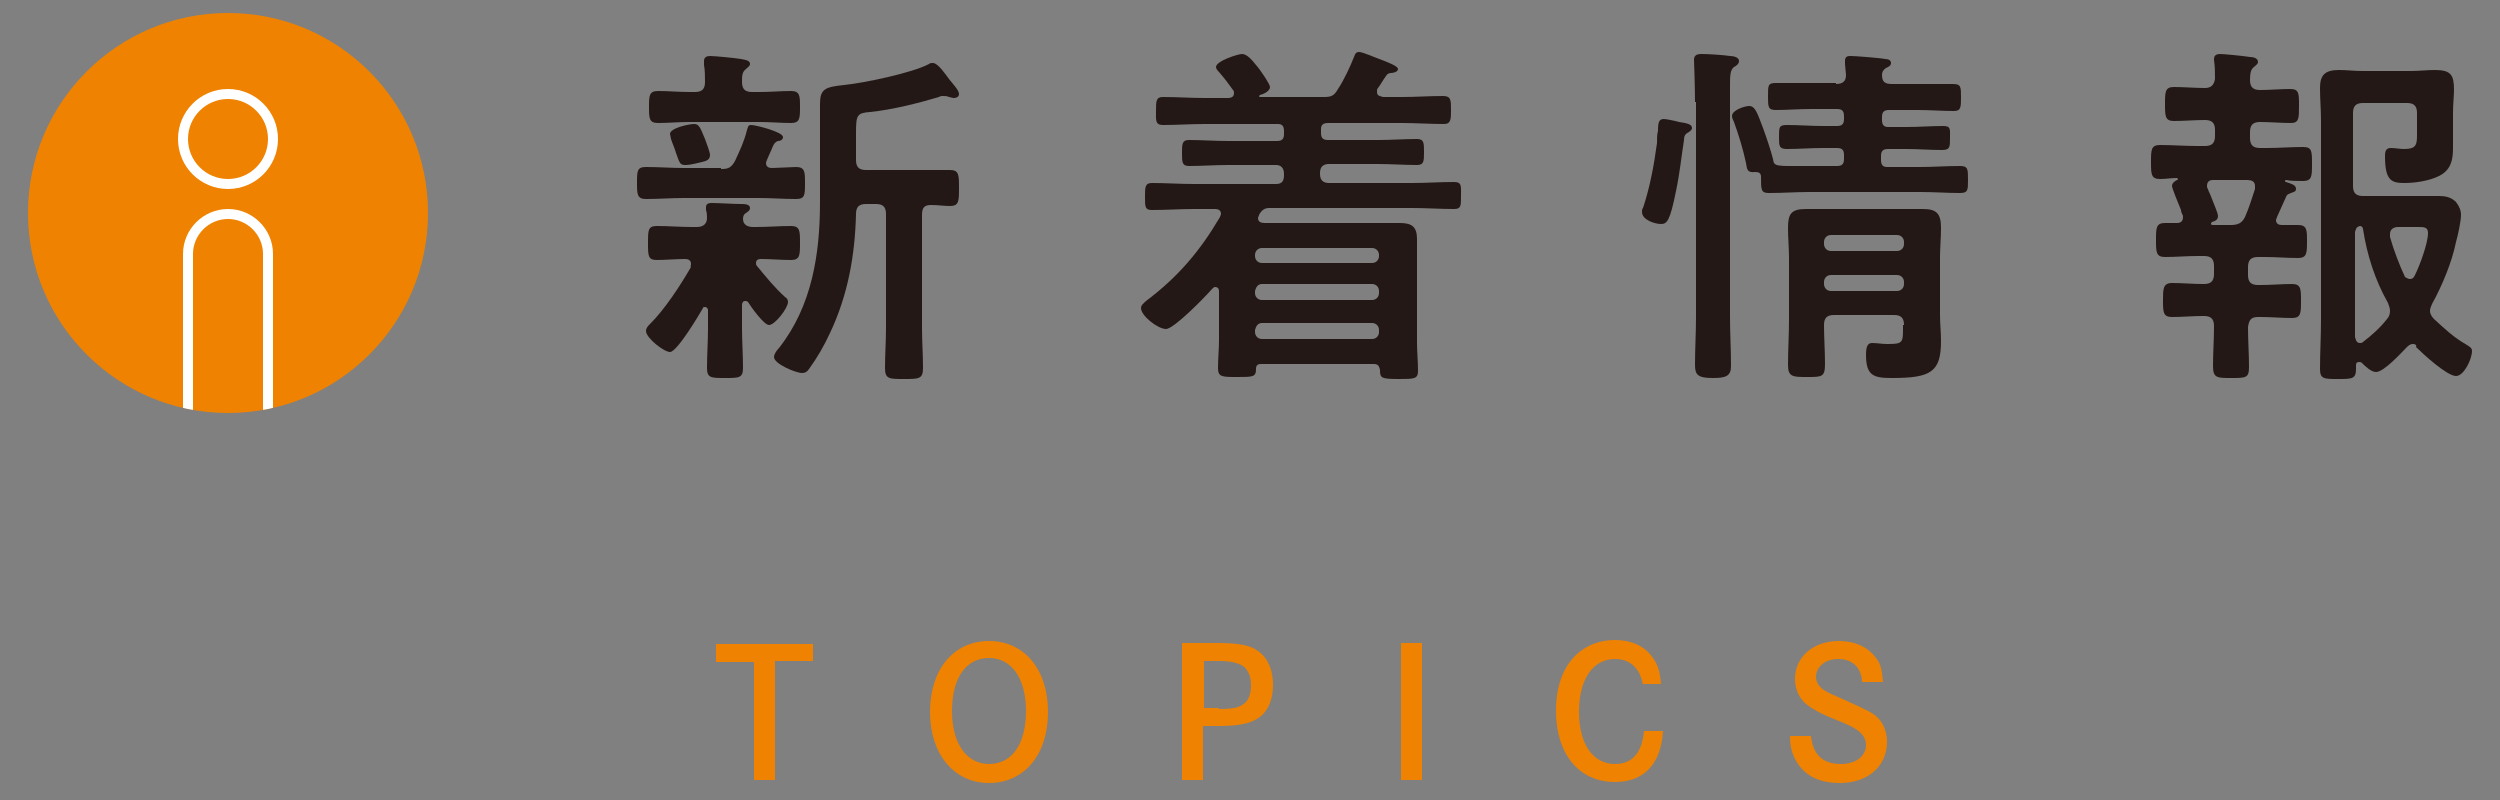 <?xml version="1.0" encoding="utf-8"?>
<!-- Generator: Adobe Illustrator 27.7.0, SVG Export Plug-In . SVG Version: 6.00 Build 0)  -->
<svg version="1.1" id="レイヤー_1" xmlns="http://www.w3.org/2000/svg" xmlns:xlink="http://www.w3.org/1999/xlink" x="0px"
	 y="0px" viewBox="0 0 250 80" style="enable-background:new 0 0 250 80;" xml:space="preserve">
<rect x="0" y="0" width="250" height="80" fill="#808080" stroke="none"/>
<style type="text/css">
	.st0{fill:#231815;}
	.st1{fill:#EF8200;}
	.st2{clip-path:url(#SVGID_00000050660146800864342420000007620289267134941611_);}
	.st3{fill:none;stroke:#FFFFFF;stroke-linecap:round;stroke-linejoin:round;stroke-miterlimit:10;}
</style>
<g>
	<g>
		<path class="st0" d="M72.1,16.9c0.7,0,1-0.1,1.4-0.8c0.5-1.1,0.9-1.9,1.2-3.1c0.1-0.3,0.1-0.5,0.4-0.5c0.5,0,3.2,0.7,3.2,1.2
			c0,0.3-0.3,0.4-0.5,0.4c-0.3,0.1-0.4,0.3-0.5,0.5c-0.1,0.3-0.7,1.5-0.7,1.7c0,0.4,0.3,0.5,0.6,0.5c0.3,0,2.2-0.1,2.4-0.1
			c0.9,0,0.9,0.5,0.9,1.6c0,1.2,0,1.6-0.9,1.6c-1.3,0-2.5-0.1-3.7-0.1h-7.5c-1.3,0-2.5,0.1-3.8,0.1c-0.9,0-0.9-0.5-0.9-1.6
			c0-1.2,0-1.6,0.9-1.6c1.3,0,2.5,0.1,3.8,0.1H72.1z M69.1,26.4c0-0.4-0.3-0.5-0.6-0.5c-0.8,0-2.1,0.1-2.8,0.1
			c-0.9,0-0.9-0.4-0.9-1.7c0-1.3,0-1.7,0.9-1.7c1.2,0,2.3,0.1,3.5,0.1h0.5c0.6,0,1-0.3,1-0.9c0-0.2,0-0.5-0.1-0.8c0-0.1,0-0.2,0-0.3
			c0-0.4,0.4-0.4,0.6-0.4c0.6,0,2.2,0.1,2.9,0.1c0.3,0,0.9,0,0.9,0.4c0,0.2-0.1,0.3-0.4,0.5c-0.2,0.1-0.3,0.3-0.3,0.6
			c0,0.6,0.5,0.8,1,0.8h0.3c1.2,0,2.3-0.1,3.5-0.1c0.9,0,0.9,0.5,0.9,1.7c0,1.2,0,1.7-0.9,1.7c-1,0-2-0.1-3-0.1
			c-0.3,0-0.5,0.1-0.5,0.4c0,0.1,0,0.2,0.1,0.3c0.9,1.1,1.8,2.2,2.8,3.1c0.2,0.1,0.3,0.3,0.3,0.5c0,0.6-1.3,2.3-1.9,2.3
			c-0.5,0-1.8-1.8-2.1-2.3c-0.1-0.1-0.2-0.1-0.3-0.1c-0.2,0-0.3,0.2-0.3,0.4v2.3c0,1.3,0.1,2.7,0.1,4c0,1-0.4,1-1.8,1s-1.8,0-1.8-1
			c0-1.3,0.1-2.7,0.1-4v-1.8c0-0.1-0.1-0.3-0.3-0.3c-0.1,0-0.2,0-0.2,0.1c-0.4,0.7-2.6,4.4-3.3,4.4c-0.6,0-2.4-1.4-2.4-2.1
			c0-0.3,0.2-0.5,0.4-0.7c1.5-1.5,3-3.8,4.1-5.7C69,26.7,69.1,26.6,69.1,26.4z M75.2,9.2h0.8c1,0,2.1-0.1,3.1-0.1
			c0.9,0,0.9,0.5,0.9,1.6c0,1.1,0,1.6-0.9,1.6c-1,0-2.1-0.1-3.1-0.1h-7.1c-1,0-2.1,0.1-3.1,0.1c-0.9,0-0.9-0.5-0.9-1.6
			c0-1.1,0-1.6,0.9-1.6c1,0,2.1,0.1,3.1,0.1h0.6c0.7,0,1-0.3,1-1c0-0.5,0-1.2-0.1-1.7V6.1c0-0.4,0.3-0.5,0.6-0.5
			c0.5,0,2.5,0.2,3.1,0.3C74.7,6,75,6.1,75,6.4c0,0.2-0.2,0.3-0.4,0.5c-0.4,0.3-0.4,0.7-0.4,1.3C74.2,8.9,74.5,9.2,75.2,9.2z
			 M70.2,16.2c-0.4,0.1-1.2,0.3-1.6,0.3c-0.6,0-0.6-0.1-1-1.2c-0.1-0.4-0.3-0.8-0.5-1.4c0-0.1-0.1-0.4-0.1-0.5c0-0.6,1.9-1,2.4-1
			c0.5,0,0.6,0.3,1.1,1.5c0.1,0.3,0.5,1.3,0.5,1.6C71,16,70.6,16.1,70.2,16.2z M86.6,20.4c-0.7,0-1,0.3-1,1
			c-0.1,4.1-0.8,8.1-2.6,11.9c-0.6,1.3-1.3,2.5-2.1,3.6c-0.2,0.3-0.4,0.4-0.7,0.4c-0.6,0-2.8-0.9-2.8-1.6c0-0.3,0.3-0.7,0.5-0.9
			c3.3-4.2,4.1-9.4,4.1-14.6v-9.8c0-1.5,0.5-1.7,2.4-1.9c2-0.2,6.8-1.2,8.5-2.1c0.1-0.1,0.2-0.1,0.4-0.1c0.5,0,1.3,1.2,1.6,1.6
			c0.3,0.4,1,1.1,1,1.5c0,0.3-0.3,0.4-0.5,0.4c-0.2,0-0.4-0.1-0.5-0.1c-0.2-0.1-0.4-0.1-0.6-0.1c-0.1,0-0.3,0-0.4,0.1
			c-2,0.6-4.8,1.3-6.9,1.5c-1.3,0.1-1.4,0.3-1.4,2.1V16c0,0.7,0.3,1,1,1h5.1C92.8,17,94,17,95,17c0.9,0,0.9,0.5,0.9,1.8
			c0,1.3,0,1.8-0.9,1.8c-0.6,0-1.2-0.1-1.9-0.1c-0.7,0-0.9,0.3-0.9,1v11.3c0,1.3,0.1,2.7,0.1,4c0,1.1-0.4,1.1-1.9,1.1
			c-1.5,0-1.9,0-1.9-1.1c0-1.3,0.1-2.7,0.1-4V21.4c0-0.7-0.3-1-1-1H86.6z"/>
		<path class="st0" d="M137.3,36.4h-11.2c-0.3,0-0.5,0.1-0.5,0.5c0,0.8-0.3,0.8-1.9,0.8c-1.5,0-1.9,0-1.9-0.9c0-0.9,0.1-1.9,0.1-2.8
			v-4.9c0-0.2-0.1-0.4-0.4-0.4c-0.1,0-0.2,0.1-0.3,0.2c-0.6,0.7-3.8,4-4.6,4c-0.8,0-2.5-1.3-2.5-2.1c0-0.3,0.3-0.5,0.5-0.7
			c3.2-2.4,5.4-5,7.4-8.4c0-0.1,0.1-0.2,0.1-0.3c0-0.4-0.3-0.5-0.6-0.5h-2.1c-1.4,0-2.8,0.1-4.2,0.1c-0.7,0-0.7-0.3-0.7-1.3
			c0-1,0-1.4,0.7-1.4c1.4,0,2.8,0.1,4.2,0.1h8.2c0.6,0,0.8-0.3,0.8-0.9v-0.1c0-0.6-0.3-0.9-0.8-0.9h-4.8c-1.3,0-2.6,0.1-3.9,0.1
			c-0.7,0-0.7-0.4-0.7-1.3s0-1.3,0.7-1.3c1.3,0,2.6,0.1,3.9,0.1h4.9c0.5,0,0.7-0.2,0.7-0.7v-0.3c0-0.5-0.2-0.7-0.6-0.7h-7.3
			c-1.4,0-2.8,0.1-4.2,0.1c-0.8,0-0.7-0.5-0.7-1.4c0-1,0-1.4,0.7-1.4c1.4,0,2.8,0.1,4.2,0.1h2.3c0.3,0,0.6-0.1,0.6-0.5
			c0-0.1,0-0.2-0.1-0.3c-0.5-0.7-0.8-1.1-1.4-1.8c-0.1-0.1-0.3-0.3-0.3-0.5c0-0.6,2.2-1.3,2.6-1.3c0.5,0,1,0.6,1.4,1.1
			c0.3,0.3,1.4,1.9,1.4,2.2c0,0.4-0.6,0.7-1,0.8c0,0-0.1,0.1-0.1,0.1c0,0.1,0.1,0.1,0.2,0.1h6.3c0.7,0,1-0.1,1.4-0.8
			c0.6-0.9,1.2-2.2,1.6-3.2c0.1-0.3,0.2-0.5,0.5-0.5c0.4,0,1.7,0.6,2.3,0.8c0.5,0.2,1.6,0.6,1.6,0.9s-0.5,0.4-0.7,0.4
			c-0.2,0-0.4,0.1-0.5,0.3c-0.3,0.4-0.5,0.8-0.8,1.2c-0.1,0.1-0.1,0.2-0.1,0.4c0,0.4,0.3,0.4,0.6,0.5h1.9c1.4,0,2.7-0.1,4.1-0.1
			c0.8,0,0.8,0.4,0.8,1.4c0,0.9,0,1.4-0.7,1.4c-1.4,0-2.8-0.1-4.2-0.1h-7.4c-0.5,0-0.7,0.2-0.7,0.6v0.4c0,0.5,0.2,0.7,0.7,0.7h5
			c1.3,0,2.6-0.1,3.9-0.1c0.7,0,0.7,0.4,0.7,1.3c0,0.9,0,1.3-0.7,1.3c-1.3,0-2.6-0.1-4-0.1h-4.8c-0.6,0-0.9,0.3-0.9,0.9v0.1
			c0,0.6,0.3,0.9,0.9,0.9h8.3c1.4,0,2.8-0.1,4.2-0.1c0.8,0,0.7,0.4,0.7,1.4c0,1,0,1.3-0.7,1.3c-1.4,0-2.8-0.1-4.2-0.1h-14.3
			c-0.5,0-0.8,0.3-1,0.7c0,0.1-0.1,0.2-0.1,0.3c0,0.4,0.3,0.5,0.7,0.5H137c1,0,2,0,3,0c1.2,0,1.7,0.4,1.7,1.6c0,0.9,0,1.9,0,2.8v7.5
			c0,1,0.1,1.9,0.1,2.9c0,0.8-0.4,0.8-1.9,0.8c-1.8,0-1.9-0.1-1.9-0.9C137.9,36.4,137.6,36.4,137.3,36.4z M137.2,26.3
			c0.4,0,0.7-0.3,0.7-0.7v-0.1c0-0.4-0.3-0.7-0.7-0.7h-11c-0.4,0-0.7,0.3-0.7,0.7v0.1c0,0.4,0.3,0.7,0.7,0.7H137.2z M126.2,28.4
			c-0.4,0-0.6,0.3-0.7,0.7v0.2c0,0.4,0.3,0.7,0.7,0.7h11c0.4,0,0.7-0.3,0.7-0.7v-0.2c0-0.4-0.3-0.7-0.7-0.7H126.2z M126.2,32.3
			c-0.4,0-0.6,0.3-0.7,0.7v0.2c0,0.4,0.3,0.7,0.7,0.7h11c0.4,0,0.7-0.3,0.7-0.7V33c0-0.4-0.3-0.7-0.7-0.7H126.2z"/>
		<path class="st0" d="M167.9,12.2c0.7,0.1,1.3,0.2,1.3,0.6c0,0.2-0.2,0.3-0.3,0.4c-0.4,0.2-0.5,0.4-0.5,0.8
			c-0.3,1.9-0.4,3.2-0.8,5.1c-0.6,3-0.9,3.3-1.5,3.3s-1.9-0.4-1.9-1.2c0-0.2,0-0.3,0.1-0.4c0.7-2.1,1.1-4.3,1.4-6.5
			c0-0.5,0-0.9,0.1-1.2c0-0.9,0.1-1.2,0.6-1.2C166.6,11.9,167.6,12.1,167.9,12.2z M169.5,10.2c0-1.7-0.1-4-0.1-4.2
			c0-0.5,0.3-0.6,0.8-0.6c0.6,0,2.2,0.1,2.8,0.2c0.3,0,0.9,0.1,0.9,0.5c0,0.3-0.3,0.5-0.5,0.6c-0.4,0.3-0.4,0.9-0.4,2v23
			c0,1.6,0.1,3.2,0.1,4.9c0,1-0.5,1.2-1.8,1.2c-1.5,0-1.8-0.3-1.8-1.3c0-1.6,0.1-3.2,0.1-4.8V10.2z M183.6,8.4c0.7,0,1-0.3,1-0.9
			l-0.1-1.1c0-0.1,0-0.2,0-0.3c0-0.5,0.3-0.5,0.6-0.5c0.4,0,3,0.2,3.4,0.3c0.3,0,0.6,0.1,0.6,0.4c0,0.3-0.3,0.4-0.5,0.5
			c-0.3,0.2-0.4,0.4-0.4,0.7c0,0.7,0.3,0.9,1,0.9h2.6c1.2,0,2.3,0,3.5,0c0.8,0,0.8,0.3,0.8,1.3s0,1.4-0.7,1.4
			c-1.2,0-2.4-0.1-3.6-0.1h-2.9c-0.5,0-0.7,0.2-0.7,0.7v0.3c0,0.5,0.2,0.7,0.6,0.7h1.9c1.2,0,2.4-0.1,3.6-0.1c0.8,0,0.7,0.3,0.7,1.2
			c0,0.9,0,1.2-0.8,1.2c-1.2,0-2.4-0.1-3.6-0.1h-1.8c-0.5,0-0.7,0.2-0.7,0.7V16c0,0.5,0.2,0.7,0.6,0.7h3.3c1.3,0,2.6-0.1,4-0.1
			c0.8,0,0.8,0.3,0.8,1.4c0,1,0,1.3-0.8,1.3c-1.3,0-2.6-0.1-4-0.1h-11.1c-1.3,0-2.6,0.1-4,0.1c-0.8,0-0.8-0.3-0.8-1.6
			c0-0.4-0.2-0.5-0.6-0.5c-0.8,0.1-0.8-0.3-0.9-0.9c-0.3-1.4-0.7-2.7-1.2-4.1c-0.1-0.2-0.2-0.4-0.2-0.6c0-0.6,1.3-1,1.7-1
			c0.6,0,0.8,0.6,1.4,2.2c0.3,0.8,0.8,2.3,1,3.1c0.1,0.8,0.3,0.7,3.6,0.7h2.8c0.5,0,0.7-0.2,0.7-0.7v-0.4c0-0.5-0.2-0.7-0.7-0.7
			h-1.4c-1.2,0-2.4,0.1-3.6,0.1c-0.8,0-0.8-0.3-0.8-1.2c0-1,0-1.2,0.8-1.2c1.2,0,2.4,0.1,3.6,0.1h1.4c0.5,0,0.7-0.2,0.7-0.7v-0.3
			c0-0.5-0.2-0.7-0.7-0.7h-2.6c-1.2,0-2.4,0.1-3.5,0.1c-0.8,0-0.8-0.3-0.8-1.4s0-1.3,0.8-1.3c1.2,0,2.3,0,3.5,0H183.6z M190.4,32.5
			c0-0.7-0.3-1-1-1h-6c-0.7,0-1,0.3-1,1c0,1.3,0.1,2.6,0.1,3.9c0,1.3-0.3,1.3-1.8,1.3c-1.4,0-1.9,0-1.9-1.2c0-1.5,0.1-3,0.1-4.5
			v-6.2c0-1-0.1-2-0.1-3c0-1.4,0.3-1.9,1.8-1.9c0.9,0,1.8,0,2.7,0h6.3c0.9,0,1.8,0,2.7,0c1.4,0,1.8,0.5,1.8,1.9c0,1-0.1,2-0.1,3v5.7
			c0,0.9,0.1,1.7,0.1,2.6c0,3.1-1,3.7-4.9,3.7c-1.8,0-2.6-0.2-2.6-2.3c0-0.7,0.1-1.2,0.6-1.2c0.5,0,1,0.1,1.5,0.1
			c1.5,0,1.6-0.1,1.6-1.4V32.5z M189.7,25.1c0.4,0,0.7-0.3,0.7-0.7v-0.2c0-0.4-0.3-0.7-0.7-0.7h-6.6c-0.4,0-0.7,0.3-0.7,0.7v0.2
			c0,0.4,0.3,0.7,0.7,0.7H189.7z M182.4,28.4c0,0.4,0.3,0.7,0.7,0.7h6.6c0.4,0,0.7-0.3,0.7-0.7v-0.2c0-0.4-0.3-0.7-0.7-0.7h-6.6
			c-0.4,0-0.7,0.3-0.7,0.7V28.4z"/>
		<path class="st0" d="M227.7,21.7c0,0.1-0.1,0.2-0.1,0.3c0,0.4,0.3,0.5,0.6,0.5c0.5,0,1.1,0,1.6,0c0.9,0,0.9,0.5,0.9,1.6
			c0,1.2,0,1.7-0.9,1.7c-1.1,0-2.2-0.1-3.3-0.1h-0.7c-0.7,0-1,0.3-1,1v0.8c0,0.7,0.3,1,1,1h0.3c1,0,2.1-0.1,3.1-0.1
			c0.9,0,0.9,0.5,0.9,1.7c0,1.2,0,1.7-0.9,1.7c-1,0-2.1-0.1-3.1-0.1h-0.3c-0.7,0-0.9,0.3-1,1c0,1.3,0.1,2.7,0.1,4
			c0,1.1-0.3,1.1-1.8,1.1c-1.4,0-1.8,0-1.8-1.2c0-1.3,0.1-2.6,0.1-4c0-0.7-0.3-1-1-1h-0.1c-1,0-2.1,0.1-3.1,0.1
			c-0.9,0-0.9-0.5-0.9-1.7c0-1.1,0-1.7,0.9-1.7c1,0,2.1,0.1,3.1,0.1h0.1c0.7,0,1-0.3,1-1v-0.8c0-0.7-0.3-1-1-1h-0.6
			c-1.1,0-2.2,0.1-3.3,0.1c-0.9,0-0.9-0.5-0.9-1.7c0-1.2,0-1.7,0.9-1.7c0.4,0,0.8,0,1.2,0c0.4,0,0.6-0.2,0.6-0.6
			c0-0.1,0-0.2-0.1-0.3c0-0.1-0.1-0.2-0.1-0.4c-0.3-0.7-0.9-2.2-0.9-2.4c0-0.3,0.3-0.5,0.5-0.6c0.1,0,0.1-0.1,0.1-0.1
			s-0.1-0.1-0.1-0.1c-0.6,0-1.1,0.1-1.7,0.1c-0.9,0-0.9-0.5-0.9-1.7c0-1.2,0-1.7,0.9-1.7c1.2,0,2.5,0.1,3.7,0.1h0.8c0.7,0,1-0.3,1-1
			v-0.6c0-0.7-0.3-1-1-1c-1,0-2.1,0.1-3.1,0.1c-0.9,0-0.9-0.5-0.9-1.7c0-1.2,0-1.7,0.9-1.7c1,0,2.1,0.1,3.1,0.1c0.6,0,0.9-0.3,1-0.9
			c0-0.7,0-1.2-0.1-1.9V5.9c0-0.4,0.3-0.5,0.6-0.5c0.4,0,2.4,0.2,3,0.3c0.3,0,0.8,0.1,0.8,0.5c0,0.2-0.2,0.3-0.4,0.5
			C225.1,6.9,225,7.3,225,8c0,0.7,0.3,1,1,1c1,0,2-0.1,3-0.1c0.9,0,0.9,0.4,0.9,1.7c0,1.2,0,1.7-0.8,1.7c-1,0-2.1-0.1-3.1-0.1
			c-0.7,0-1,0.3-1,1v0.6c0,0.7,0.3,1,1,1h0.6c1.3,0,2.5-0.1,3.7-0.1c0.9,0,0.9,0.4,0.9,1.7c0,1.2,0,1.7-0.9,1.7
			c-0.6,0-1.2,0-1.7-0.1c-0.1,0-0.1,0.1-0.1,0.1c0,0,0,0.1,0.1,0.1c0.6,0.2,1,0.3,1,0.7c0,0.3-0.3,0.3-0.5,0.4s-0.4,0.1-0.5,0.4
			C228.3,20.4,228,21,227.7,21.7z M221.3,18c-0.4,0-0.6,0.2-0.6,0.6c0,0.1,0,0.2,0.1,0.3c0,0.1,0.1,0.3,0.2,0.5
			c0.3,0.8,0.8,1.9,0.8,2.2c0,0.4-0.3,0.5-0.6,0.6c-0.1,0.1-0.1,0.1-0.1,0.2c0,0,0,0.1,0.2,0.1h1.8c0.7,0,1.1-0.2,1.4-0.8
			c0.4-0.9,0.7-1.9,1-2.8c0-0.1,0-0.2,0-0.3c0-0.5-0.4-0.6-0.8-0.6H221.3z M241.3,34.4c-0.3,0-0.5,0.2-0.6,0.3
			c-0.6,0.6-2.3,2.5-3.1,2.5c-0.5,0-1.1-0.6-1.4-0.9c-0.1-0.1-0.2-0.1-0.3-0.1c-0.2,0-0.3,0.1-0.3,0.3v0.4c0,1-0.4,1-1.8,1
			c-1.4,0-1.8,0-1.8-1c0-1.6,0.1-3.2,0.1-4.9v-20c0-1-0.1-2.1-0.1-3.2c0-1.3,0.5-1.8,1.9-1.8c0.8,0,1.5,0.1,2.3,0.1h4.9
			c0.8,0,1.6-0.1,2.4-0.1c1.6,0,1.9,0.5,1.9,2c0,0.6-0.1,1.4-0.1,2.3v1.1c0,0.8,0,1.6,0,2.4c0,1.2-0.2,2.2-1.4,2.8
			c-1,0.5-2.4,0.7-3.5,0.7c-1.3,0-1.9-0.3-1.9-2.7c0-0.5,0.1-0.8,0.6-0.8c0.4,0,0.9,0.1,1.3,0.1c1.2,0,1.3-0.4,1.3-1.4v-2.2
			c0-0.7-0.3-1-1-1h-4.4c-0.7,0-1,0.3-1,1v7.3c0,0.7,0.3,1,1,1h5.1c0.8,0,1.7,0,2.5,0c0.6,0,1.2,0.1,1.7,0.6
			c0.3,0.4,0.5,0.8,0.5,1.3c0,0.6-0.3,2-0.5,2.7c-0.4,2-1.4,4.4-2.4,6.2c-0.1,0.3-0.2,0.4-0.2,0.7c0,0.3,0.2,0.6,0.4,0.8
			c1.1,1,1.9,1.8,3.3,2.6c0.3,0.2,0.5,0.3,0.5,0.6c0,0.8-0.8,2.5-1.6,2.5c-0.9,0-3.3-2.2-4-2.9C241.7,34.5,241.5,34.4,241.3,34.4z
			 M236,34.3c0.1,0,0.2,0,0.3-0.1c0.9-0.7,1.7-1.4,2.4-2.3c0.2-0.2,0.3-0.5,0.3-0.8c0-0.3-0.1-0.5-0.2-0.8c-1.3-2.3-2.1-4.8-2.5-7.4
			c0-0.1-0.1-0.3-0.3-0.3c-0.4,0.1-0.4,0.3-0.5,0.6v8.5c0,0.7,0,1.4,0,2C235.6,34.1,235.7,34.3,236,34.3z M241,27.9
			c0.3,0,0.4-0.2,0.5-0.4c0.5-1,1.3-3.2,1.3-4.2c0-0.6-0.4-0.6-1-0.6h-2c-0.4,0-0.8,0.2-0.8,0.7v0.3c0.4,1.4,0.9,2.7,1.5,4
			C240.7,27.8,240.8,27.9,241,27.9z"/>
	</g>
	<g>
		<path class="st1" d="M81.3,64.3v1.8h-3.8V78h-2.1V66.2h-3.8v-1.8H81.3z"/>
		<path class="st1" d="M98.9,64.1c3.5,0,5.9,2.8,5.9,7.1s-2.4,7.1-5.9,7.1c-3.5,0-5.9-2.9-5.9-7.1C93,66.9,95.4,64.1,98.9,64.1z
			 M98.9,76.4c2.3,0,3.7-2,3.7-5.3c0-3.2-1.4-5.3-3.7-5.3c-2.3,0-3.7,2-3.7,5.3C95.2,74.4,96.7,76.4,98.9,76.4z"/>
		<path class="st1" d="M121.7,64.3c2.1,0,3.3,0.2,4.1,0.8c1,0.7,1.5,1.9,1.5,3.4c0,1.6-0.6,2.9-1.8,3.5c-0.8,0.4-1.8,0.6-3.7,0.6
			h-1.5V78h-2.1V64.3H121.7z M121.9,70.9c1.1,0,1.9-0.1,2.3-0.4c0.6-0.3,0.9-1,0.9-2c0-0.9-0.3-1.5-0.8-1.9
			c-0.5-0.3-1.2-0.5-2.4-0.5h-1.5v4.7H121.9z"/>
		<path class="st1" d="M140.1,78V64.3h2.1V78H140.1z"/>
		<path class="st1" d="M164.3,68.5c-0.3-1.7-1.3-2.6-2.8-2.6c-2.2,0-3.6,2-3.6,5.3c0,3.2,1.4,5.2,3.6,5.2c1.7,0,2.7-1.1,2.9-3.3h1.9
			c-0.2,3.3-1.9,5.1-4.8,5.1c-3.6,0-5.9-2.8-5.9-7.1c0-2.5,0.7-4.4,2.1-5.7c1-0.9,2.3-1.4,3.8-1.4c1.6,0,3,0.6,3.8,1.8
			c0.5,0.7,0.7,1.4,0.8,2.6H164.3z"/>
		<path class="st1" d="M186.2,68.1c-0.1-1.4-1-2.2-2.4-2.2c-1.3,0-2.2,0.8-2.2,1.8c0,0.5,0.3,1,0.8,1.3c0.4,0.3,1,0.5,2.3,1.1
			c2.2,1,2.6,1.2,3.1,1.7c0.6,0.6,0.9,1.5,0.9,2.4c0,2.4-1.9,4.1-4.7,4.1c-1.9,0-3.3-0.6-4.2-1.9c-0.5-0.8-0.8-1.5-0.8-2.8h2.1
			c0.2,1.9,1.2,2.8,3,2.8c1.5,0,2.5-0.8,2.5-1.9c0-0.6-0.3-1.1-0.9-1.5c-0.4-0.3-0.8-0.5-2.3-1.1c-1.5-0.6-2.3-1.1-2.8-1.5
			c-0.7-0.6-1.1-1.5-1.1-2.5c0-2.2,1.8-3.8,4.4-3.8c1.6,0,2.9,0.6,3.7,1.7c0.5,0.6,0.6,1.3,0.7,2.4H186.2z"/>
	</g>
	<g>
		<circle class="st1" cx="22.8" cy="21.3" r="20"/>
		<g>
			<defs>
				<circle id="SVGID_1_" cx="22.8" cy="21.3" r="20"/>
			</defs>
			<clipPath id="SVGID_00000103953018919407231490000014977809778343275403_">
				<use xlink:href="#SVGID_1_"  style="overflow:visible;"/>
			</clipPath>
			<g style="clip-path:url(#SVGID_00000103953018919407231490000014977809778343275403_);">
				<circle class="st3" cx="22.8" cy="13.9" r="4.5"/>
				<path class="st3" d="M22.8,50L22.8,50c-2.2,0-4-1.8-4-4V25.4c0-2.2,1.8-4,4-4h0c2.2,0,4,1.8,4,4V46C26.8,48.2,25,50,22.8,50z"/>
			</g>
		</g>
	</g>
</g>
</svg>
